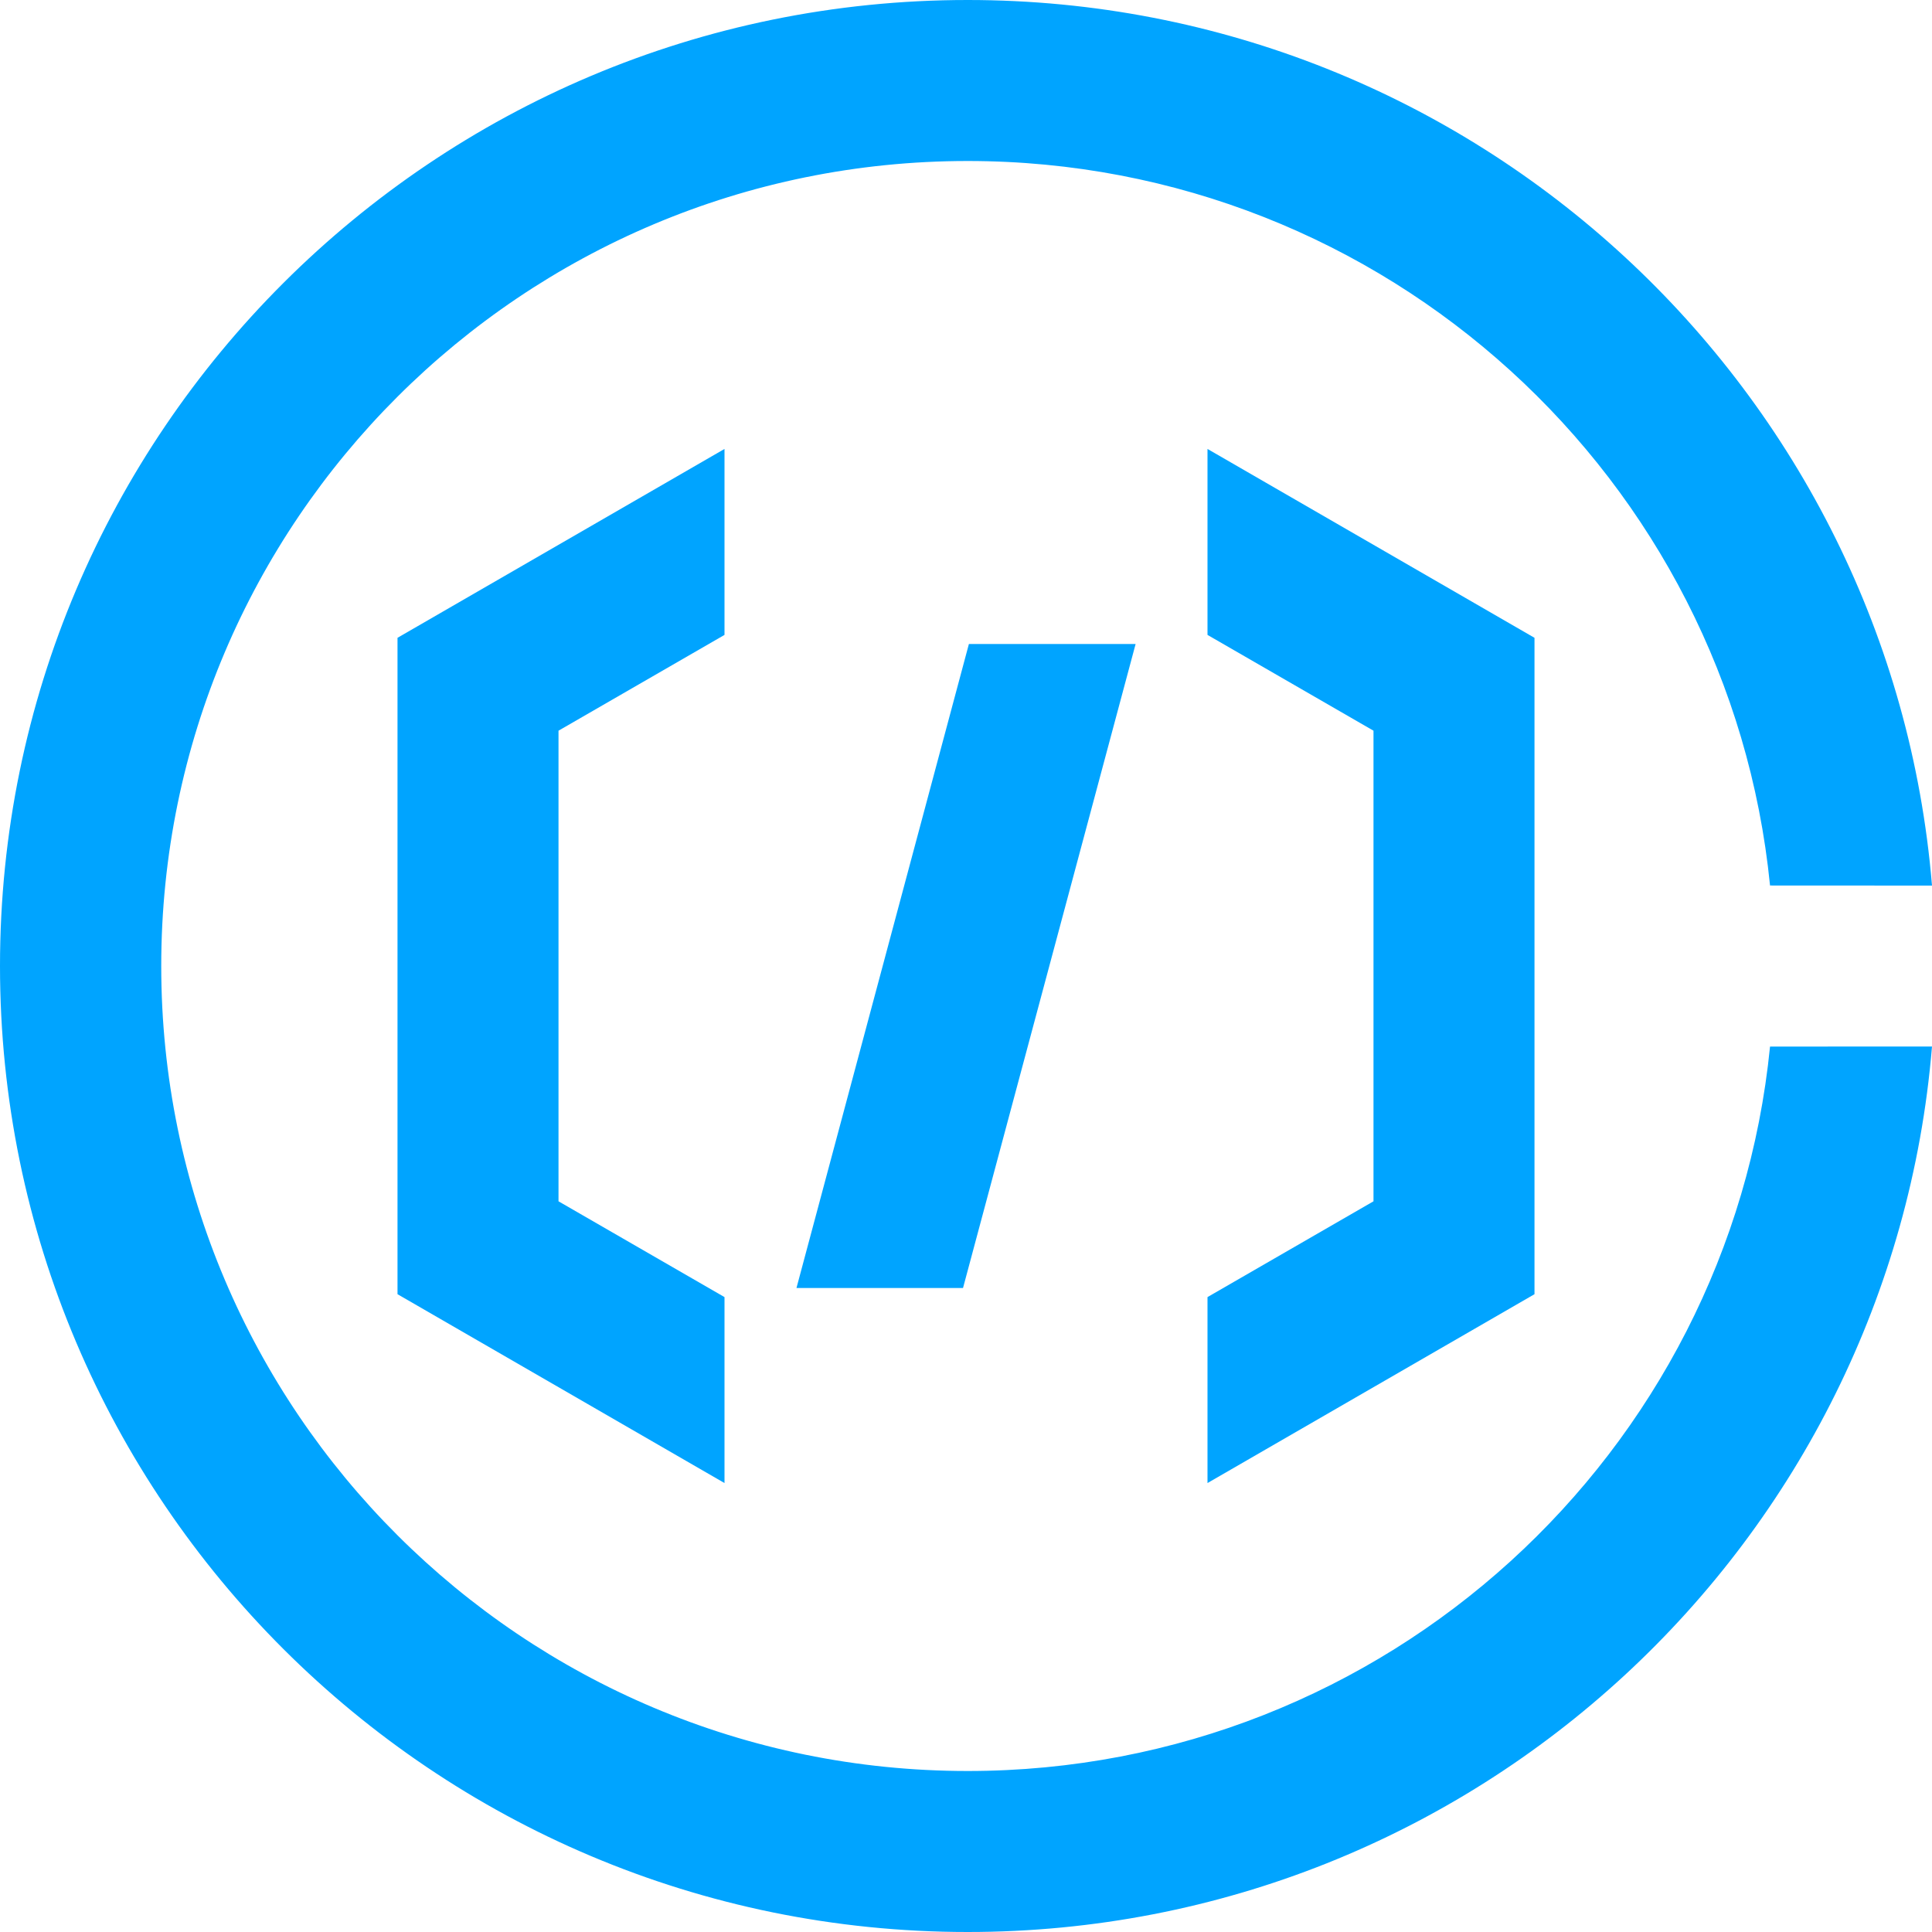 <?xml version="1.0" encoding="UTF-8"?>
<svg width="24px" height="24px" viewBox="0 0 24 24" version="1.1" xmlns="http://www.w3.org/2000/svg" xmlns:xlink="http://www.w3.org/1999/xlink">
    <!-- Generator: Sketch 52.6 (67491) - http://www.bohemiancoding.com/sketch -->
    <title>ec7c49342b284c280094d43484c4c1d0</title>
    <desc>Created with Sketch.</desc>
    <g id="Page-1" stroke="none" stroke-width="1" fill="none" fill-rule="evenodd">
        <g id="关于我们改版-移动端" transform="translate(-244, -2031)">
            <g id="ec7c49342b284c280094d43484c4c1d0" transform="translate(244, 2031)">
                <rect id="Rectangle-Copy" fill="#444444" opacity="0" x="0" y="0" width="24" height="24"></rect>
                <g id="编组" fill="#00A4FF">
                    <path d="M15,5.577 L19.062,7.923 L19.062,16.077 L15,18.423 L15,16.113 L17.062,14.923 L17.062,9.077 L15,7.887 L15,5.577 Z M9,18.423 L4.938,16.077 L4.938,7.923 L9,5.577 L9,7.887 L6.938,9.077 L6.938,14.923 L9,16.113 L9,18.423 Z" id="形状" fill-rule="nonzero"></path>
                    <path d="M12.021,0 C18.322,0 23.491,4.841 24,11.001 L21.988,11 C21.486,5.947 17.215,2 12.021,2 C6.488,2 2.003,6.477 2.003,12 C2.003,17.523 6.488,22 12.021,22 C17.214,22 21.485,18.054 21.988,13.001 L24,13 C23.491,19.16 18.322,24 12.021,24 C5.382,24 -2.48689958e-14,18.627 -2.48689958e-14,12 C-2.48689958e-14,5.373 5.382,0 12.021,0 Z" id="形状结合复制-9"></path>
                    <polygon id="形状结合" points="14.107 8 11.963 16 9.894 16 12.036 8"></polygon>
                </g>
            </g>
        </g>
    </g>
</svg>